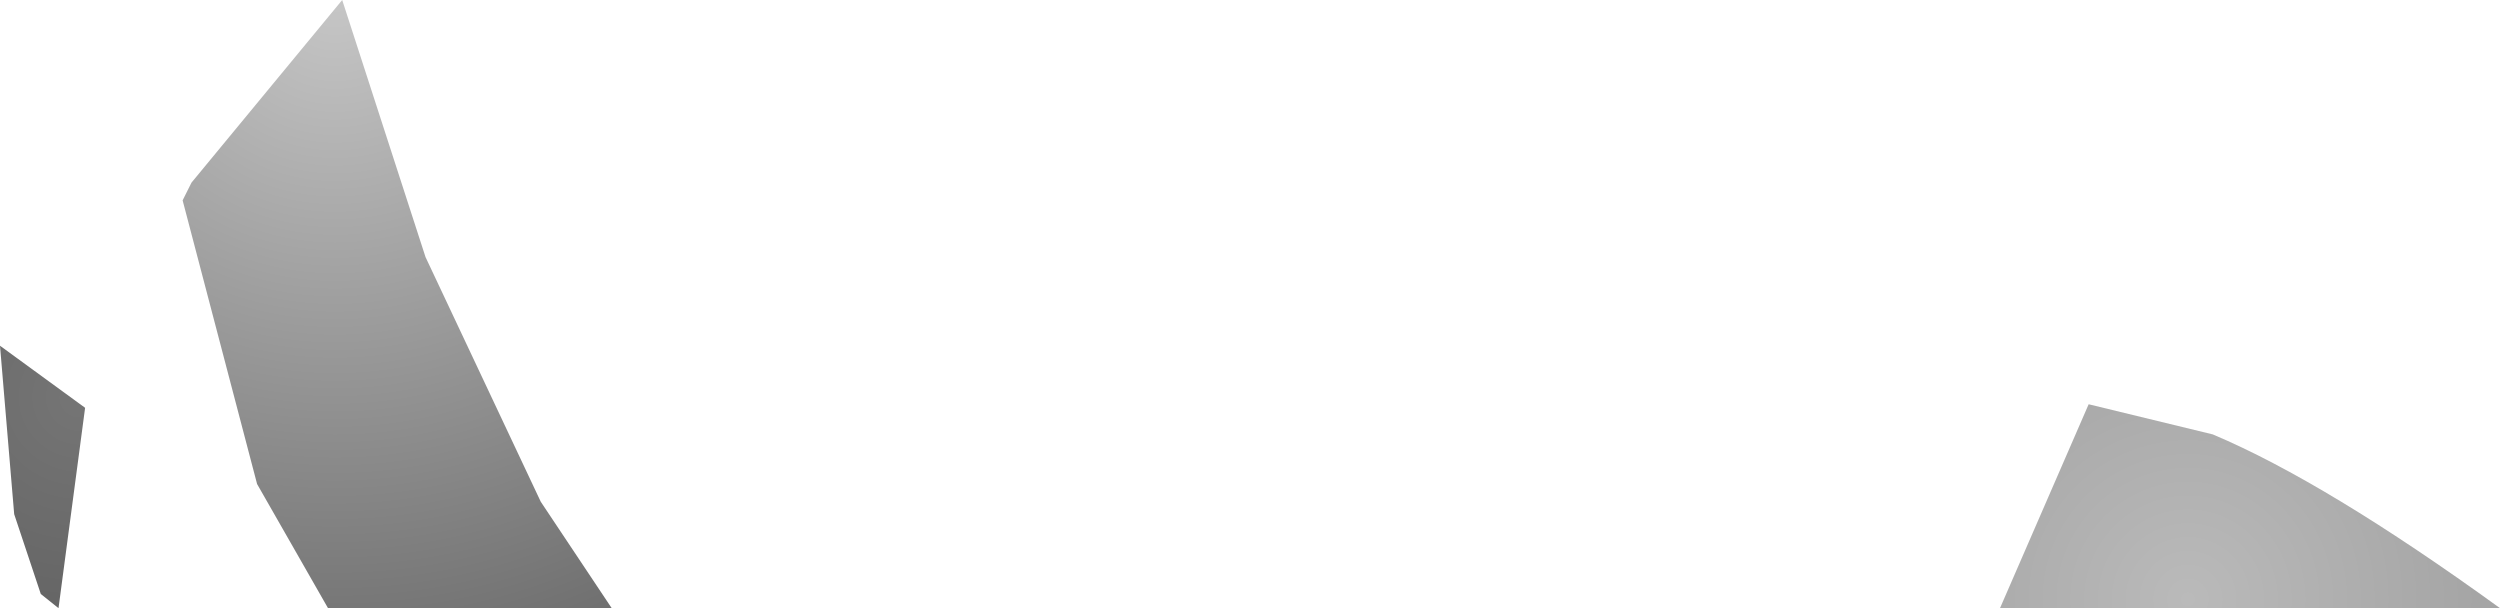 <?xml version="1.0" encoding="UTF-8" standalone="no"?>
<svg xmlns:xlink="http://www.w3.org/1999/xlink" height="17.15px" width="70.5px" xmlns="http://www.w3.org/2000/svg">
  <g transform="matrix(1.0, 0.0, 0.0, 1.0, -18.85, -61.1)">
    <path d="M28.5 61.1 L30.85 68.35 34.1 75.25 36.1 78.25 28.1 78.25 26.1 74.75 24.0 66.75 24.25 66.25 28.5 61.1" fill="url(#gradient0)" fill-rule="evenodd" stroke="none"/>
    <path d="M20.0 77.85 L19.25 75.6 18.85 70.85 21.25 72.6 20.5 78.25 20.0 77.85" fill="url(#gradient1)" fill-rule="evenodd" stroke="none"/>
    <path d="M81.25 73.35 Q84.45 74.7 89.35 78.25 L75.25 78.25 77.75 72.5 81.25 73.35" fill="url(#gradient2)" fill-rule="evenodd" stroke="none"/>
  </g>
  <defs>
    <radialGradient cx="0" cy="0" gradientTransform="matrix(0.023, 0.0, 0.0, 0.023, 28.3, 60.9)" gradientUnits="userSpaceOnUse" id="gradient0" r="819.2" spreadMethod="pad">
      <stop offset="0.0" stop-color="#c7c7c7"/>
      <stop offset="1.0" stop-color="#707070"/>
    </radialGradient>
    <radialGradient cx="0" cy="0" gradientTransform="matrix(0.007, 0.0, 0.0, 0.007, 21.1, 72.3)" gradientUnits="userSpaceOnUse" id="gradient1" r="819.2" spreadMethod="pad">
      <stop offset="0.0" stop-color="#757575"/>
      <stop offset="1.0" stop-color="#666666"/>
    </radialGradient>
    <radialGradient cx="0" cy="0" gradientTransform="matrix(0.01, 0.0, 0.0, 0.01, 80.55, 78.0)" gradientUnits="userSpaceOnUse" id="gradient2" r="819.2" spreadMethod="pad">
      <stop offset="0.0" stop-color="#bababa"/>
      <stop offset="1.0" stop-color="#a5a5a5"/>
    </radialGradient>
  </defs>
</svg>
